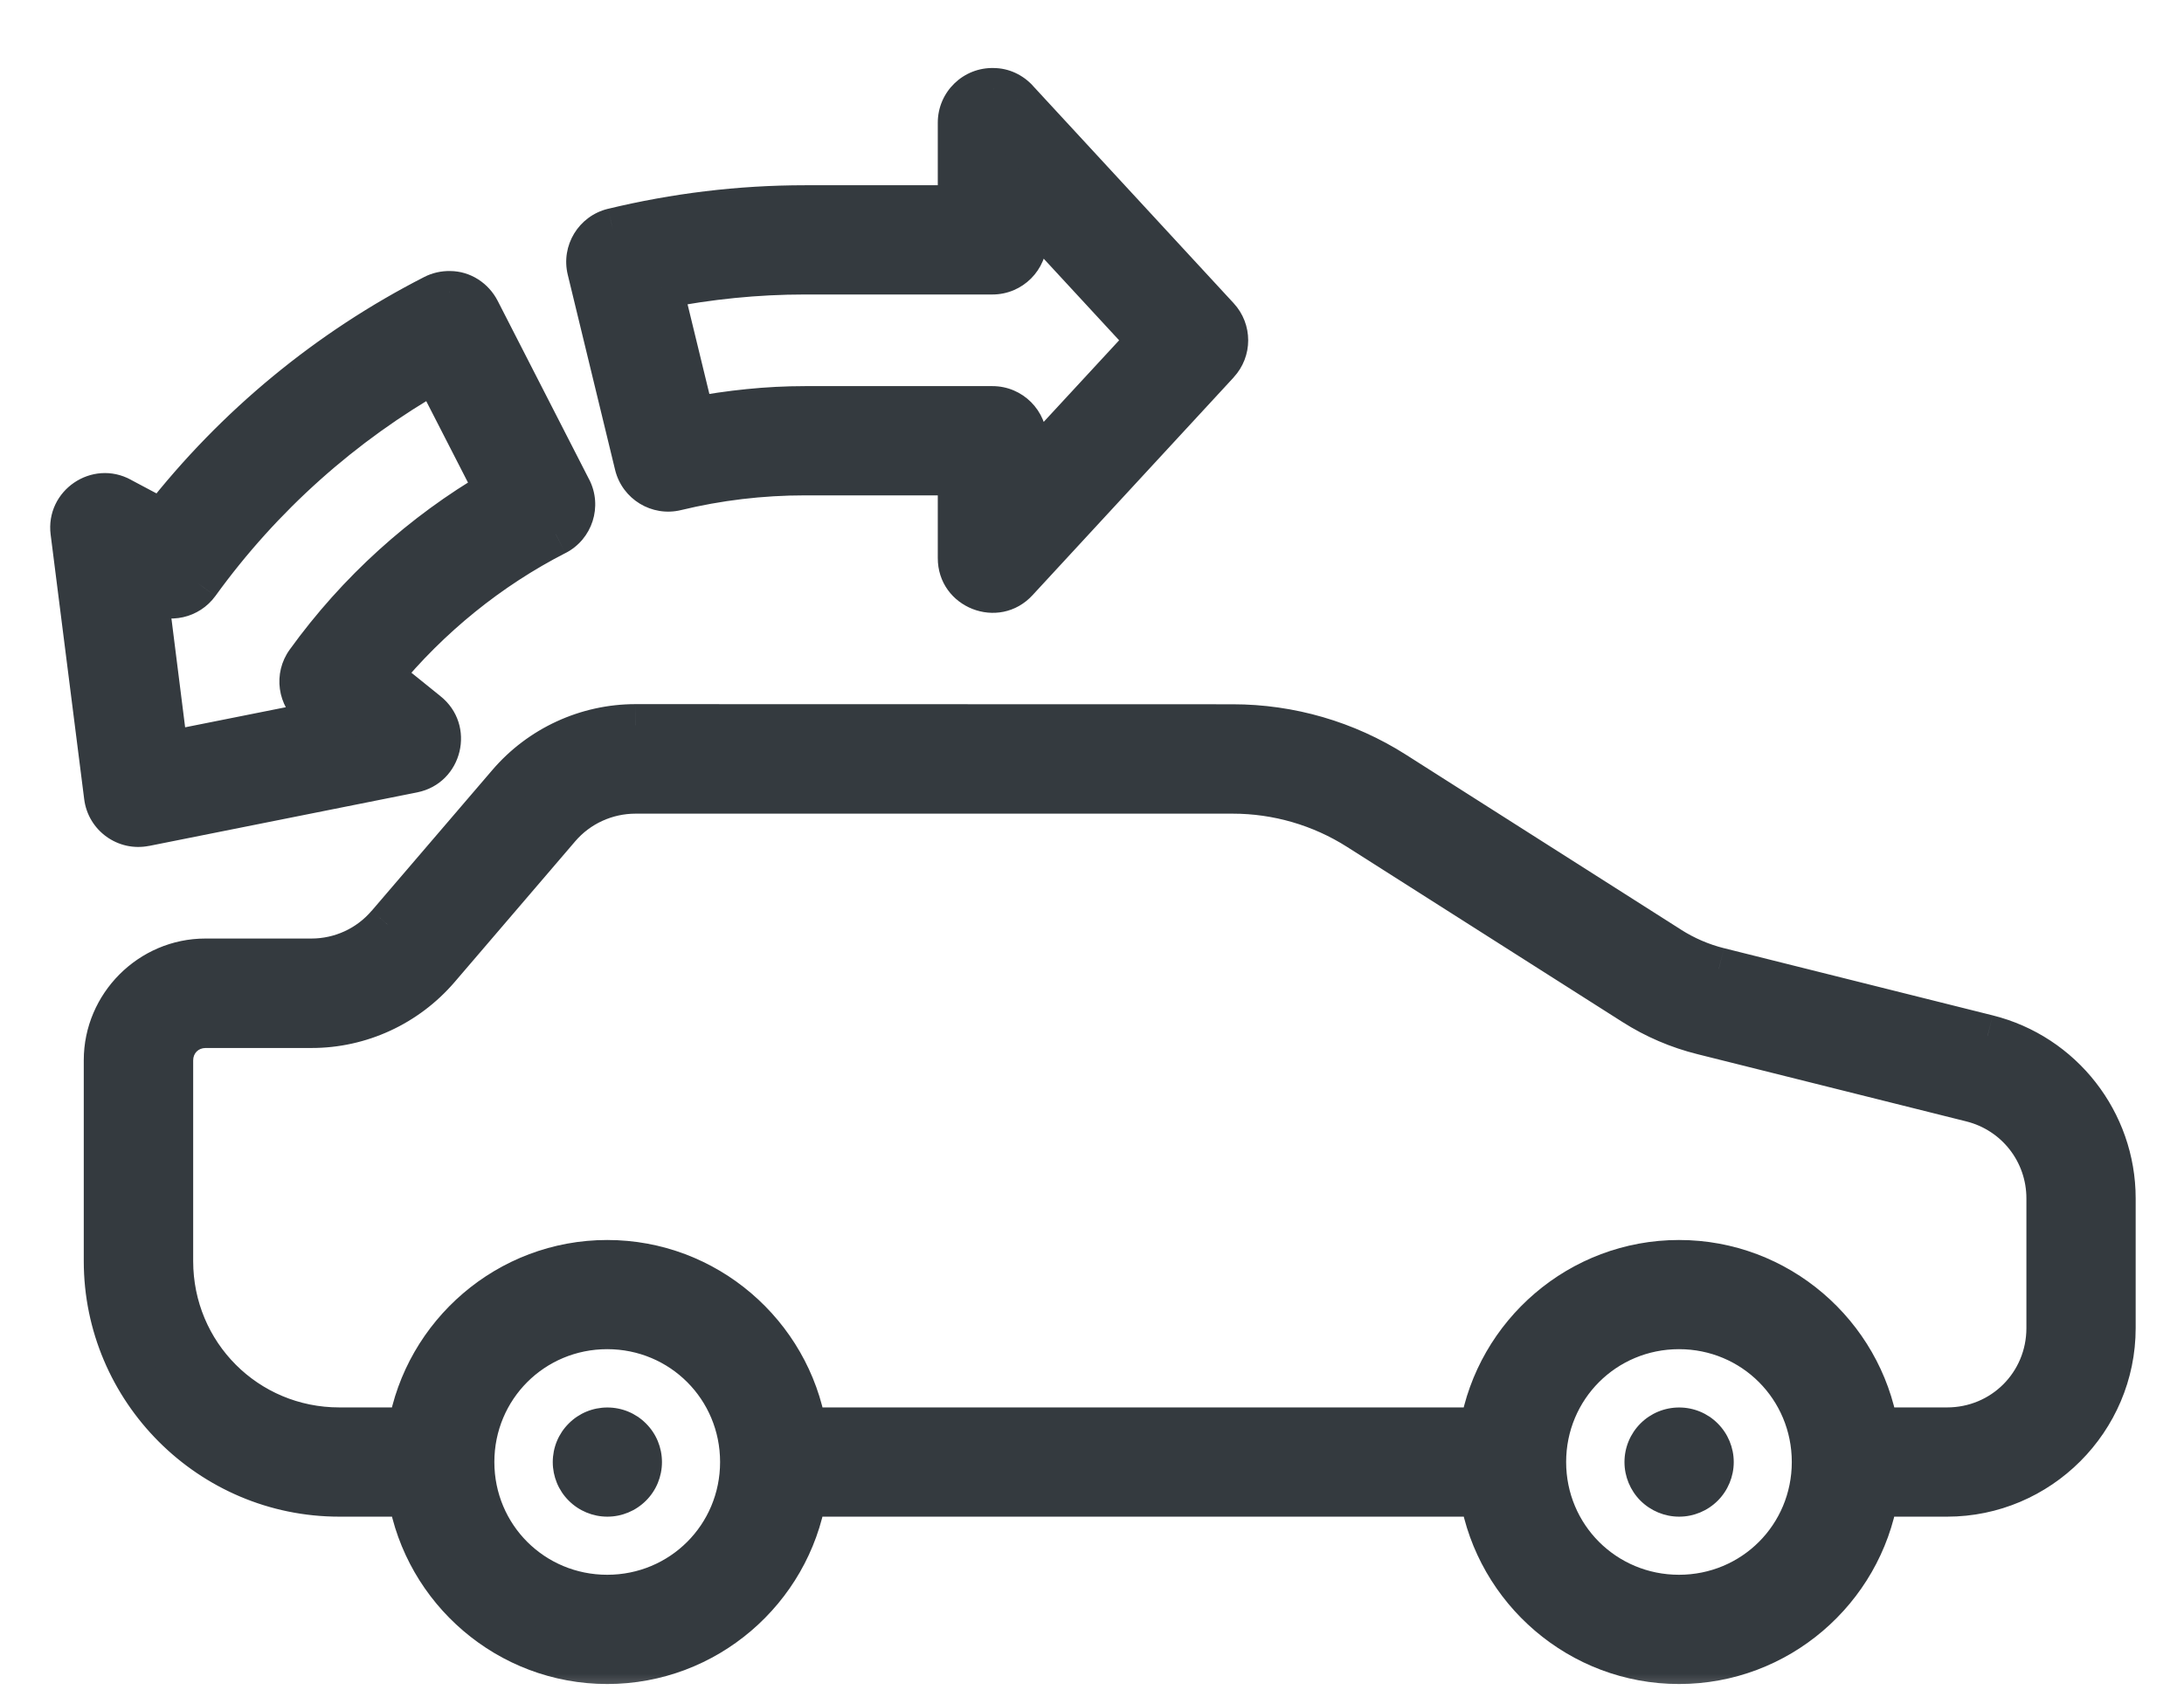 <svg xmlns="http://www.w3.org/2000/svg" width="31" height="24" viewBox="0 0 31 24" fill="none"><mask id="path-1-outside-1_4127_6432" maskUnits="userSpaceOnUse" x="0.013" y="0.266" width="31" height="24" fill="black"><rect fill="white" x="0.013" y="0.266" width="31" height="24"></rect><path fill-rule="evenodd" clip-rule="evenodd" d="M14.102 1.266C14.23 1.266 14.351 1.324 14.438 1.418L17.29 4.508C17.459 4.691 17.459 4.972 17.29 5.155L14.438 8.245C14.144 8.566 13.609 8.357 13.611 7.922V6.733H11.426C10.801 6.733 10.19 6.807 9.596 6.951C9.342 7.012 9.085 6.856 9.023 6.601L8.35 3.831C8.289 3.576 8.445 3.319 8.7 3.257C9.583 3.043 10.497 2.93 11.426 2.93H13.611V1.742C13.611 1.473 13.833 1.257 14.102 1.266ZM14.562 2.958V3.405C14.562 3.668 14.349 3.881 14.087 3.881H11.426C10.736 3.881 10.058 3.951 9.392 4.081L9.843 5.936C10.363 5.84 10.888 5.782 11.426 5.782H14.087C14.349 5.782 14.562 5.995 14.562 6.257V6.705L16.293 4.831L14.562 2.958ZM17.497 10.299C18.311 10.299 19.108 10.531 19.794 10.967L23.7 13.452C23.915 13.589 24.15 13.691 24.398 13.753L28.212 14.707C29.269 14.971 30.014 15.925 30.014 17.014V18.856C30.014 20.164 28.944 21.233 27.637 21.233H26.644C26.416 22.578 25.239 23.609 23.832 23.609C22.424 23.609 21.248 22.578 21.02 21.233H11.431C11.203 22.578 10.027 23.609 8.619 23.609C7.212 23.609 6.035 22.578 5.807 21.233H4.817C2.984 21.234 1.489 19.736 1.489 17.904V15.053C1.489 14.271 2.133 13.625 2.915 13.625H4.42C4.836 13.625 5.231 13.444 5.502 13.127L7.215 11.129C7.666 10.601 8.327 10.297 9.021 10.297L17.497 10.299ZM21.019 20.282C21.247 18.937 22.424 17.904 23.832 17.904C25.24 17.904 26.417 18.937 26.645 20.282H27.637C28.429 20.282 29.063 19.649 29.063 18.856V17.014C29.063 16.357 28.619 15.79 27.982 15.63L24.168 14.676C23.821 14.589 23.491 14.448 23.189 14.256L19.283 11.772C18.75 11.432 18.13 11.252 17.497 11.252H9.021C8.605 11.252 8.208 11.433 7.937 11.749L6.225 13.748C5.773 14.275 5.114 14.579 4.42 14.579H2.917C2.649 14.579 2.442 14.787 2.442 15.055V17.905C2.442 19.223 3.499 20.283 4.817 20.282H5.806C6.034 18.937 7.211 17.904 8.619 17.904C10.027 17.904 11.204 18.937 11.432 20.282H21.019ZM6.796 4.406C6.716 4.252 6.559 4.148 6.386 4.148C6.306 4.146 6.227 4.164 6.157 4.2C4.673 4.959 3.349 6.043 2.3 7.387L1.717 7.077C1.376 6.89 0.967 7.168 1.017 7.554L1.492 11.309C1.527 11.583 1.787 11.77 2.059 11.715L5.862 10.956C6.259 10.876 6.38 10.367 6.062 10.117L5.411 9.591C6.096 8.754 6.946 8.068 7.89 7.585C8.123 7.466 8.216 7.179 8.096 6.945L6.796 4.406ZM2.814 8.286C3.717 7.036 4.868 6.017 6.172 5.275L7.037 6.964C5.997 7.569 5.08 8.396 4.356 9.398C4.207 9.604 4.246 9.89 4.445 10.048L4.666 10.225L2.371 10.683L2.077 8.355L2.202 8.423C2.411 8.538 2.674 8.479 2.814 8.286ZM8.619 18.855C7.563 18.855 6.717 19.701 6.717 20.757C6.717 21.813 7.563 22.659 8.619 22.659C9.675 22.659 10.521 21.813 10.521 20.757C10.521 19.701 9.675 18.855 8.619 18.855ZM21.93 20.757C21.93 19.701 22.776 18.855 23.832 18.855C24.888 18.855 25.733 19.701 25.733 20.757C25.733 21.813 24.888 22.659 23.832 22.659C22.776 22.659 21.93 21.813 21.93 20.757ZM23.358 20.758C23.358 20.884 23.409 21.005 23.498 21.094C23.587 21.183 23.708 21.233 23.834 21.233C23.96 21.233 24.081 21.183 24.17 21.094C24.259 21.005 24.309 20.884 24.309 20.758C24.309 20.632 24.259 20.511 24.17 20.422C24.081 20.333 23.96 20.282 23.834 20.282C23.708 20.282 23.587 20.333 23.498 20.422C23.409 20.511 23.358 20.632 23.358 20.758ZM8.285 21.094C8.196 21.005 8.146 20.884 8.146 20.758C8.146 20.632 8.196 20.511 8.285 20.422C8.374 20.333 8.495 20.282 8.621 20.282C8.747 20.282 8.868 20.333 8.957 20.422C9.046 20.511 9.096 20.632 9.096 20.758C9.096 20.884 9.046 21.005 8.957 21.094C8.868 21.183 8.747 21.233 8.621 21.233C8.495 21.233 8.374 21.183 8.285 21.094Z"></path></mask><path fill-rule="evenodd" clip-rule="evenodd" d="M14.102 1.266C14.23 1.266 14.351 1.324 14.438 1.418L17.29 4.508C17.459 4.691 17.459 4.972 17.29 5.155L14.438 8.245C14.144 8.566 13.609 8.357 13.611 7.922V6.733H11.426C10.801 6.733 10.19 6.807 9.596 6.951C9.342 7.012 9.085 6.856 9.023 6.601L8.35 3.831C8.289 3.576 8.445 3.319 8.7 3.257C9.583 3.043 10.497 2.93 11.426 2.93H13.611V1.742C13.611 1.473 13.833 1.257 14.102 1.266ZM14.562 2.958V3.405C14.562 3.668 14.349 3.881 14.087 3.881H11.426C10.736 3.881 10.058 3.951 9.392 4.081L9.843 5.936C10.363 5.84 10.888 5.782 11.426 5.782H14.087C14.349 5.782 14.562 5.995 14.562 6.257V6.705L16.293 4.831L14.562 2.958ZM17.497 10.299C18.311 10.299 19.108 10.531 19.794 10.967L23.7 13.452C23.915 13.589 24.15 13.691 24.398 13.753L28.212 14.707C29.269 14.971 30.014 15.925 30.014 17.014V18.856C30.014 20.164 28.944 21.233 27.637 21.233H26.644C26.416 22.578 25.239 23.609 23.832 23.609C22.424 23.609 21.248 22.578 21.02 21.233H11.431C11.203 22.578 10.027 23.609 8.619 23.609C7.212 23.609 6.035 22.578 5.807 21.233H4.817C2.984 21.234 1.489 19.736 1.489 17.904V15.053C1.489 14.271 2.133 13.625 2.915 13.625H4.42C4.836 13.625 5.231 13.444 5.502 13.127L7.215 11.129C7.666 10.601 8.327 10.297 9.021 10.297L17.497 10.299ZM21.019 20.282C21.247 18.937 22.424 17.904 23.832 17.904C25.24 17.904 26.417 18.937 26.645 20.282H27.637C28.429 20.282 29.063 19.649 29.063 18.856V17.014C29.063 16.357 28.619 15.79 27.982 15.63L24.168 14.676C23.821 14.589 23.491 14.448 23.189 14.256L19.283 11.772C18.75 11.432 18.13 11.252 17.497 11.252H9.021C8.605 11.252 8.208 11.433 7.937 11.749L6.225 13.748C5.773 14.275 5.114 14.579 4.42 14.579H2.917C2.649 14.579 2.442 14.787 2.442 15.055V17.905C2.442 19.223 3.499 20.283 4.817 20.282H5.806C6.034 18.937 7.211 17.904 8.619 17.904C10.027 17.904 11.204 18.937 11.432 20.282H21.019ZM6.796 4.406C6.716 4.252 6.559 4.148 6.386 4.148C6.306 4.146 6.227 4.164 6.157 4.2C4.673 4.959 3.349 6.043 2.3 7.387L1.717 7.077C1.376 6.89 0.967 7.168 1.017 7.554L1.492 11.309C1.527 11.583 1.787 11.77 2.059 11.715L5.862 10.956C6.259 10.876 6.38 10.367 6.062 10.117L5.411 9.591C6.096 8.754 6.946 8.068 7.89 7.585C8.123 7.466 8.216 7.179 8.096 6.945L6.796 4.406ZM2.814 8.286C3.717 7.036 4.868 6.017 6.172 5.275L7.037 6.964C5.997 7.569 5.08 8.396 4.356 9.398C4.207 9.604 4.246 9.89 4.445 10.048L4.666 10.225L2.371 10.683L2.077 8.355L2.202 8.423C2.411 8.538 2.674 8.479 2.814 8.286ZM8.619 18.855C7.563 18.855 6.717 19.701 6.717 20.757C6.717 21.813 7.563 22.659 8.619 22.659C9.675 22.659 10.521 21.813 10.521 20.757C10.521 19.701 9.675 18.855 8.619 18.855ZM21.93 20.757C21.93 19.701 22.776 18.855 23.832 18.855C24.888 18.855 25.733 19.701 25.733 20.757C25.733 21.813 24.888 22.659 23.832 22.659C22.776 22.659 21.93 21.813 21.93 20.757ZM23.358 20.758C23.358 20.884 23.409 21.005 23.498 21.094C23.587 21.183 23.708 21.233 23.834 21.233C23.96 21.233 24.081 21.183 24.17 21.094C24.259 21.005 24.309 20.884 24.309 20.758C24.309 20.632 24.259 20.511 24.17 20.422C24.081 20.333 23.96 20.282 23.834 20.282C23.708 20.282 23.587 20.333 23.498 20.422C23.409 20.511 23.358 20.632 23.358 20.758ZM8.285 21.094C8.196 21.005 8.146 20.884 8.146 20.758C8.146 20.632 8.196 20.511 8.285 20.422C8.374 20.333 8.495 20.282 8.621 20.282C8.747 20.282 8.868 20.333 8.957 20.422C9.046 20.511 9.096 20.632 9.096 20.758C9.096 20.884 9.046 21.005 8.957 21.094C8.868 21.183 8.747 21.233 8.621 21.233C8.495 21.233 8.374 21.183 8.285 21.094Z" fill="#343A3F"></path><path d="M14.438 1.418L14.217 1.621L14.217 1.622L14.438 1.418ZM14.102 1.266L14.092 1.566H14.102V1.266ZM17.29 4.508L17.07 4.712L17.07 4.712L17.29 4.508ZM17.29 5.155L17.07 4.951L17.07 4.951L17.29 5.155ZM14.438 8.245L14.217 8.041L14.216 8.042L14.438 8.245ZM13.611 7.922L13.911 7.923V7.922H13.611ZM13.611 6.733H13.911V6.433H13.611V6.733ZM9.596 6.951L9.667 7.242L9.667 7.242L9.596 6.951ZM9.023 6.601L8.731 6.672L8.731 6.672L9.023 6.601ZM8.35 3.831L8.059 3.901L8.059 3.901L8.35 3.831ZM8.7 3.257L8.629 2.965L8.628 2.965L8.7 3.257ZM13.611 2.93V3.23H13.911V2.93H13.611ZM13.611 1.742H13.911V1.741L13.611 1.742ZM14.562 2.958L14.783 2.754L14.262 2.191V2.958H14.562ZM9.392 4.081L9.335 3.787L9.027 3.847L9.101 4.152L9.392 4.081ZM9.843 5.936L9.552 6.007L9.619 6.283L9.898 6.231L9.843 5.936ZM14.562 6.705H14.262V7.472L14.783 6.909L14.562 6.705ZM16.293 4.831L16.513 5.035L16.701 4.831L16.513 4.628L16.293 4.831ZM19.794 10.967L19.633 11.221L19.633 11.221L19.794 10.967ZM17.497 10.299L17.497 10.599H17.497L17.497 10.299ZM23.7 13.452L23.538 13.705L23.539 13.705L23.7 13.452ZM24.398 13.753L24.471 13.462L24.47 13.462L24.398 13.753ZM28.212 14.707L28.139 14.998L28.14 14.999L28.212 14.707ZM30.014 17.014L29.713 17.014V17.014H30.014ZM26.644 21.233V20.933H26.391L26.349 21.183L26.644 21.233ZM21.02 21.233L21.315 21.183L21.273 20.933H21.02V21.233ZM11.431 21.233V20.933H11.178L11.136 21.183L11.431 21.233ZM5.807 21.233L6.102 21.183L6.06 20.933H5.807V21.233ZM4.817 21.233V20.933H4.817L4.817 21.233ZM2.915 13.625V13.325H2.915L2.915 13.625ZM5.502 13.127L5.275 12.932L5.274 12.932L5.502 13.127ZM7.215 11.129L7.442 11.324L7.442 11.324L7.215 11.129ZM9.021 10.297L9.022 9.997H9.021V10.297ZM21.019 20.282V20.582H21.273L21.315 20.332L21.019 20.282ZM26.645 20.282L26.349 20.332L26.391 20.582H26.645V20.282ZM29.063 17.014L28.763 17.014V17.014H29.063ZM27.982 15.63L27.909 15.921L27.909 15.921L27.982 15.63ZM24.168 14.676L24.24 14.385L24.24 14.385L24.168 14.676ZM23.189 14.256L23.028 14.509L23.028 14.509L23.189 14.256ZM19.283 11.772L19.122 12.025L19.122 12.025L19.283 11.772ZM17.497 11.252L17.497 10.952H17.497V11.252ZM7.937 11.749L8.165 11.944L8.165 11.944L7.937 11.749ZM6.225 13.748L5.997 13.552L5.997 13.552L6.225 13.748ZM4.42 14.579L4.42 14.279H4.42V14.579ZM2.917 14.579V14.279H2.917L2.917 14.579ZM4.817 20.282V19.982H4.817L4.817 20.282ZM5.806 20.282V20.582H6.06L6.102 20.332L5.806 20.282ZM11.432 20.282L11.136 20.332L11.178 20.582H11.432V20.282ZM6.386 4.148L6.377 4.448H6.386V4.148ZM6.796 4.406L7.063 4.269L7.063 4.269L6.796 4.406ZM6.157 4.2L6.021 3.933L6.021 3.933L6.157 4.2ZM2.3 7.387L2.159 7.652L2.381 7.77L2.536 7.571L2.3 7.387ZM1.717 7.077L1.573 7.34L1.576 7.341L1.717 7.077ZM1.017 7.554L1.314 7.516L1.314 7.516L1.017 7.554ZM1.492 11.309L1.79 11.271L1.79 11.271L1.492 11.309ZM2.059 11.715L2 11.421L1.999 11.421L2.059 11.715ZM5.862 10.956L5.921 11.25L5.921 11.25L5.862 10.956ZM6.062 10.117L5.874 10.35L5.877 10.352L6.062 10.117ZM5.411 9.591L5.179 9.401L4.987 9.635L5.222 9.824L5.411 9.591ZM7.89 7.585L8.026 7.852L8.027 7.852L7.89 7.585ZM8.096 6.945L7.829 7.081L7.829 7.082L8.096 6.945ZM6.172 5.275L6.439 5.138L6.296 4.859L6.024 5.015L6.172 5.275ZM2.814 8.286L3.057 8.462L3.058 8.461L2.814 8.286ZM7.037 6.964L7.188 7.223L7.434 7.08L7.304 6.827L7.037 6.964ZM4.356 9.398L4.112 9.223L4.112 9.223L4.356 9.398ZM4.445 10.048L4.632 9.814L4.632 9.814L4.445 10.048ZM4.666 10.225L4.725 10.519L5.357 10.393L4.853 9.99L4.666 10.225ZM2.371 10.683L2.073 10.721L2.113 11.041L2.429 10.978L2.371 10.683ZM2.077 8.355L2.221 8.092L1.706 7.809L1.779 8.392L2.077 8.355ZM2.202 8.423L2.057 8.686L2.057 8.686L2.202 8.423ZM23.498 21.094L23.71 20.882L23.71 20.882L23.498 21.094ZM23.358 20.758L23.058 20.758V20.758L23.358 20.758ZM24.17 21.094L23.958 20.882L23.958 20.882L24.17 21.094ZM24.309 20.758L24.609 20.758V20.758L24.309 20.758ZM8.146 20.758L7.846 20.758V20.758L8.146 20.758ZM8.285 21.094L8.497 20.882L8.497 20.882L8.285 21.094ZM8.957 20.422L8.745 20.634H8.745L8.957 20.422ZM9.096 20.758L9.396 20.758V20.758L9.096 20.758ZM8.957 21.094L8.745 20.882L8.745 20.882L8.957 21.094ZM14.659 1.215C14.52 1.065 14.321 0.966 14.102 0.966V1.566C14.138 1.566 14.182 1.583 14.217 1.621L14.659 1.215ZM17.511 4.305L14.658 1.215L14.217 1.622L17.07 4.712L17.511 4.305ZM17.51 5.358C17.786 5.061 17.786 4.602 17.51 4.304L17.07 4.712C17.132 4.779 17.132 4.883 17.07 4.951L17.51 5.358ZM14.658 8.448L17.511 5.358L17.07 4.951L14.217 8.041L14.658 8.448ZM13.311 7.92C13.308 8.629 14.18 8.971 14.659 8.447L14.216 8.042C14.108 8.161 13.911 8.084 13.911 7.923L13.311 7.92ZM13.311 6.733V7.922H13.911V6.733H13.311ZM11.426 7.033H13.611V6.433H11.426V7.033ZM9.667 7.242C10.237 7.104 10.825 7.033 11.426 7.033V6.433C10.777 6.433 10.142 6.509 9.526 6.659L9.667 7.242ZM8.731 6.672C8.833 7.088 9.252 7.343 9.667 7.242L9.526 6.659C9.432 6.682 9.337 6.624 9.314 6.53L8.731 6.672ZM8.059 3.901L8.731 6.672L9.314 6.531L8.642 3.76L8.059 3.901ZM8.628 2.965C8.212 3.067 7.958 3.486 8.059 3.901L8.642 3.76C8.619 3.666 8.677 3.571 8.771 3.548L8.628 2.965ZM11.426 2.63C10.472 2.63 9.535 2.746 8.629 2.965L8.77 3.548C9.631 3.34 10.521 3.23 11.426 3.23V2.63ZM13.611 2.63H11.426V3.23H13.611V2.63ZM13.311 1.742V2.93H13.911V1.742H13.311ZM14.111 0.966C13.673 0.952 13.311 1.304 13.311 1.742L13.911 1.741C13.911 1.642 13.994 1.563 14.092 1.566L14.111 0.966ZM14.862 3.405V2.958H14.262V3.405H14.862ZM14.087 4.181C14.515 4.181 14.862 3.834 14.862 3.405H14.262C14.262 3.502 14.184 3.581 14.087 3.581V4.181ZM11.426 4.181H14.087V3.581H11.426V4.181ZM9.45 4.376C10.098 4.249 10.756 4.181 11.426 4.181V3.581C10.715 3.581 10.018 3.653 9.335 3.787L9.45 4.376ZM10.135 5.865L9.684 4.01L9.101 4.152L9.552 6.007L10.135 5.865ZM11.426 5.482C10.866 5.482 10.323 5.542 9.789 5.641L9.898 6.231C10.403 6.138 10.909 6.082 11.426 6.082V5.482ZM14.087 5.482H11.426V6.082H14.087V5.482ZM14.862 6.257C14.862 5.829 14.515 5.482 14.087 5.482V6.082C14.184 6.082 14.262 6.161 14.262 6.257H14.862ZM14.862 6.705V6.257H14.262V6.705H14.862ZM16.073 4.628L14.342 6.501L14.783 6.909L16.513 5.035L16.073 4.628ZM14.342 3.161L16.073 5.035L16.513 4.628L14.783 2.754L14.342 3.161ZM19.955 10.714C19.221 10.247 18.367 9.999 17.497 9.999L17.497 10.599C18.253 10.599 18.995 10.815 19.633 11.221L19.955 10.714ZM23.861 13.199L19.955 10.714L19.633 11.221L23.538 13.705L23.861 13.199ZM24.47 13.462C24.255 13.408 24.049 13.319 23.86 13.199L23.539 13.705C23.78 13.859 24.045 13.974 24.325 14.044L24.47 13.462ZM28.285 14.416L24.471 13.462L24.325 14.044L28.139 14.998L28.285 14.416ZM30.314 17.014C30.314 15.787 29.475 14.713 28.285 14.416L28.14 14.999C29.063 15.229 29.714 16.062 29.713 17.014L30.314 17.014ZM30.314 18.856V17.014H29.713V18.856H30.314ZM27.637 21.533C29.11 21.533 30.314 20.329 30.314 18.856H29.713C29.713 19.998 28.778 20.933 27.637 20.933V21.533ZM26.644 21.533H27.637V20.933H26.644V21.533ZM23.832 23.909C25.389 23.909 26.688 22.77 26.94 21.283L26.349 21.183C26.144 22.386 25.09 23.309 23.832 23.309V23.909ZM20.724 21.283C20.976 22.77 22.275 23.909 23.832 23.909V23.309C22.574 23.309 21.519 22.386 21.315 21.183L20.724 21.283ZM11.431 21.533H21.02V20.933H11.431V21.533ZM8.619 23.909C10.176 23.909 11.475 22.77 11.727 21.283L11.136 21.183C10.931 22.386 9.877 23.309 8.619 23.309V23.909ZM5.511 21.283C5.763 22.77 7.062 23.909 8.619 23.909V23.309C7.361 23.309 6.307 22.386 6.102 21.183L5.511 21.283ZM4.817 21.533H5.807V20.933H4.817V21.533ZM1.189 17.904C1.189 19.901 2.818 21.534 4.817 21.533L4.817 20.933C3.15 20.934 1.789 19.571 1.789 17.904H1.189ZM1.189 15.053V17.904H1.789V15.053H1.189ZM2.915 13.325C1.967 13.325 1.189 14.105 1.189 15.053H1.789C1.789 14.436 2.299 13.925 2.916 13.925L2.915 13.325ZM4.42 13.325H2.915V13.925H4.42V13.325ZM5.274 12.932C5.061 13.182 4.749 13.325 4.42 13.325V13.925C4.924 13.925 5.402 13.706 5.73 13.322L5.274 12.932ZM6.987 10.934L5.275 12.932L5.73 13.322L7.442 11.324L6.987 10.934ZM9.021 9.997C8.239 9.997 7.495 10.34 6.987 10.934L7.442 11.324C7.837 10.863 8.415 10.597 9.021 10.597V9.997ZM17.497 9.999L9.022 9.997L9.021 10.597L17.497 10.599L17.497 9.999ZM23.832 17.605C22.274 17.605 20.975 18.745 20.723 20.232L21.315 20.332C21.518 19.128 22.573 18.204 23.832 18.204V17.605ZM26.941 20.232C26.689 18.745 25.389 17.605 23.832 17.605V18.204C25.091 18.204 26.145 19.128 26.349 20.332L26.941 20.232ZM27.637 19.982H26.645V20.582H27.637V19.982ZM28.763 18.856C28.763 19.483 28.264 19.982 27.637 19.982V20.582C28.595 20.582 29.363 19.815 29.363 18.856H28.763ZM28.763 17.014V18.856H29.363V17.014H28.763ZM27.909 15.921C28.413 16.047 28.763 16.495 28.763 17.014L29.363 17.014C29.363 16.219 28.825 15.532 28.055 15.339L27.909 15.921ZM24.095 14.967L27.909 15.921L28.055 15.339L24.24 14.385L24.095 14.967ZM23.028 14.509C23.357 14.719 23.717 14.873 24.095 14.967L24.24 14.385C23.924 14.306 23.624 14.178 23.35 14.003L23.028 14.509ZM19.122 12.025L23.028 14.509L23.35 14.003L19.445 11.518L19.122 12.025ZM17.497 11.552C18.073 11.552 18.637 11.716 19.122 12.025L19.445 11.518C18.863 11.148 18.186 10.952 17.497 10.952L17.497 11.552ZM9.021 11.552H17.497V10.952H9.021V11.552ZM8.165 11.944C8.378 11.695 8.692 11.552 9.021 11.552V10.952C8.518 10.952 8.037 11.171 7.709 11.554L8.165 11.944ZM6.453 13.943L8.165 11.944L7.709 11.554L5.997 13.552L6.453 13.943ZM4.42 14.879C5.202 14.88 5.944 14.536 6.453 13.943L5.997 13.552C5.602 14.014 5.026 14.28 4.42 14.279L4.42 14.879ZM2.917 14.879H4.42V14.279H2.917V14.879ZM2.742 15.055C2.742 14.953 2.815 14.88 2.917 14.879L2.917 14.279C2.484 14.28 2.142 14.621 2.142 15.055H2.742ZM2.742 17.905V15.055H2.142V17.905H2.742ZM4.817 19.982C3.665 19.983 2.742 19.058 2.742 17.905H2.142C2.142 19.389 3.333 20.583 4.817 20.582L4.817 19.982ZM5.806 19.982H4.817V20.582H5.806V19.982ZM8.619 17.605C7.062 17.605 5.762 18.745 5.51 20.232L6.102 20.332C6.306 19.128 7.36 18.204 8.619 18.204V17.605ZM11.728 20.232C11.476 18.745 10.176 17.605 8.619 17.605V18.204C9.878 18.204 10.932 19.128 11.136 20.332L11.728 20.232ZM21.019 19.982H11.432V20.582H21.019V19.982ZM6.386 4.448C6.438 4.448 6.497 4.481 6.529 4.543L7.063 4.269C6.936 4.023 6.68 3.848 6.386 3.848V4.448ZM6.294 4.467C6.32 4.454 6.349 4.447 6.377 4.448L6.394 3.848C6.264 3.845 6.135 3.874 6.021 3.933L6.294 4.467ZM2.536 7.571C3.559 6.262 4.849 5.206 6.294 4.467L6.021 3.933C4.498 4.711 3.14 5.823 2.064 7.202L2.536 7.571ZM1.576 7.341L2.159 7.652L2.441 7.122L1.858 6.812L1.576 7.341ZM1.314 7.516C1.296 7.374 1.447 7.271 1.573 7.34L1.861 6.813C1.306 6.509 0.639 6.963 0.719 7.592L1.314 7.516ZM1.79 11.271L1.314 7.516L0.719 7.591L1.195 11.346L1.79 11.271ZM1.999 11.421C1.899 11.442 1.803 11.373 1.79 11.271L1.195 11.346C1.251 11.794 1.676 12.099 2.118 12.009L1.999 11.421ZM5.803 10.662L2 11.421L2.117 12.01L5.921 11.25L5.803 10.662ZM5.877 10.352C5.994 10.445 5.949 10.632 5.803 10.662L5.921 11.25C6.569 11.12 6.767 10.29 6.248 9.881L5.877 10.352ZM5.222 9.824L5.874 10.35L6.251 9.883L5.599 9.357L5.222 9.824ZM7.753 7.318C6.772 7.82 5.89 8.532 5.179 9.401L5.643 9.781C6.303 8.976 7.12 8.316 8.026 7.852L7.753 7.318ZM7.829 7.082C7.873 7.168 7.839 7.274 7.753 7.318L8.027 7.852C8.408 7.657 8.559 7.189 8.363 6.807L7.829 7.082ZM6.529 4.543L7.829 7.081L8.363 6.808L7.063 4.269L6.529 4.543ZM6.024 5.015C4.683 5.778 3.5 6.825 2.571 8.11L3.058 8.461C3.935 7.247 5.053 6.257 6.32 5.536L6.024 5.015ZM7.304 6.827L6.439 5.138L5.905 5.412L6.77 7.1L7.304 6.827ZM4.599 9.574C5.298 8.605 6.185 7.807 7.188 7.223L6.886 6.704C5.81 7.331 4.861 8.186 4.112 9.223L4.599 9.574ZM4.632 9.814C4.559 9.755 4.544 9.65 4.599 9.574L4.112 9.223C3.87 9.558 3.934 10.025 4.258 10.283L4.632 9.814ZM4.853 9.99L4.632 9.814L4.258 10.283L4.479 10.459L4.853 9.99ZM2.429 10.978L4.725 10.519L4.607 9.931L2.312 10.389L2.429 10.978ZM1.779 8.392L2.073 10.721L2.668 10.646L2.375 8.317L1.779 8.392ZM2.346 8.16L2.221 8.092L1.933 8.618L2.057 8.686L2.346 8.16ZM2.572 8.109C2.52 8.181 2.423 8.202 2.346 8.16L2.057 8.686C2.4 8.874 2.828 8.777 3.057 8.462L2.572 8.109ZM7.017 20.757C7.017 19.867 7.729 19.155 8.619 19.155V18.555C7.397 18.555 6.417 19.535 6.417 20.757H7.017ZM8.619 22.358C7.729 22.358 7.017 21.647 7.017 20.757H6.417C6.417 21.978 7.397 22.959 8.619 22.959V22.358ZM10.221 20.757C10.221 21.647 9.509 22.358 8.619 22.358V22.959C9.841 22.959 10.821 21.978 10.821 20.757H10.221ZM8.619 19.155C9.509 19.155 10.221 19.867 10.221 20.757H10.821C10.821 19.535 9.841 18.555 8.619 18.555V19.155ZM23.832 18.555C22.61 18.555 21.63 19.535 21.63 20.757H22.23C22.23 19.867 22.942 19.155 23.832 19.155V18.555ZM26.034 20.757C26.034 19.535 25.053 18.555 23.832 18.555V19.155C24.722 19.155 25.433 19.867 25.433 20.757H26.034ZM23.832 22.959C25.053 22.959 26.034 21.978 26.034 20.757H25.433C25.433 21.647 24.722 22.358 23.832 22.358V22.959ZM21.63 20.757C21.63 21.978 22.61 22.959 23.832 22.959V22.358C22.942 22.358 22.23 21.647 22.23 20.757H21.63ZM23.71 20.882C23.677 20.849 23.658 20.804 23.658 20.758L23.058 20.758C23.058 20.963 23.14 21.161 23.285 21.306L23.71 20.882ZM23.834 20.933C23.787 20.933 23.743 20.915 23.71 20.882L23.285 21.306C23.431 21.451 23.628 21.533 23.834 21.533V20.933ZM23.958 20.882C23.925 20.915 23.88 20.933 23.834 20.933V21.533C24.04 21.533 24.237 21.451 24.382 21.306L23.958 20.882ZM24.009 20.758C24.009 20.804 23.991 20.849 23.958 20.882L24.382 21.306C24.527 21.161 24.609 20.963 24.609 20.758L24.009 20.758ZM23.958 20.634C23.991 20.667 24.009 20.711 24.009 20.758L24.609 20.758C24.609 20.552 24.527 20.355 24.382 20.21L23.958 20.634ZM23.834 20.582C23.88 20.582 23.925 20.601 23.958 20.634L24.382 20.21C24.237 20.064 24.04 19.983 23.834 19.983V20.582ZM23.71 20.634C23.743 20.601 23.787 20.582 23.834 20.582V19.983C23.628 19.983 23.431 20.064 23.285 20.21L23.71 20.634ZM23.658 20.758C23.658 20.711 23.677 20.667 23.71 20.634L23.285 20.21C23.14 20.355 23.058 20.552 23.058 20.758L23.658 20.758ZM7.846 20.758C7.846 20.963 7.927 21.161 8.073 21.306L8.497 20.882C8.464 20.849 8.446 20.804 8.446 20.758L7.846 20.758ZM8.073 20.21C7.927 20.355 7.846 20.552 7.846 20.758L8.446 20.758C8.446 20.711 8.464 20.667 8.497 20.634L8.073 20.21ZM8.621 19.983C8.415 19.983 8.218 20.064 8.073 20.21L8.497 20.634C8.53 20.601 8.574 20.582 8.621 20.582V19.983ZM9.169 20.21C9.024 20.064 8.827 19.983 8.621 19.983V20.582C8.667 20.582 8.712 20.601 8.745 20.634L9.169 20.21ZM9.396 20.758C9.396 20.552 9.315 20.355 9.169 20.21L8.745 20.634C8.778 20.667 8.796 20.711 8.796 20.758L9.396 20.758ZM9.169 21.306C9.315 21.161 9.396 20.963 9.396 20.758L8.796 20.758C8.796 20.804 8.778 20.849 8.745 20.882L9.169 21.306ZM8.621 21.533C8.827 21.533 9.024 21.451 9.169 21.306L8.745 20.882C8.712 20.915 8.667 20.933 8.621 20.933V21.533ZM8.073 21.306C8.218 21.451 8.415 21.533 8.621 21.533V20.933C8.574 20.933 8.53 20.915 8.497 20.882L8.073 21.306Z" fill="#343A3F" mask="url(#path-1-outside-1_4127_6432)"></path></svg>